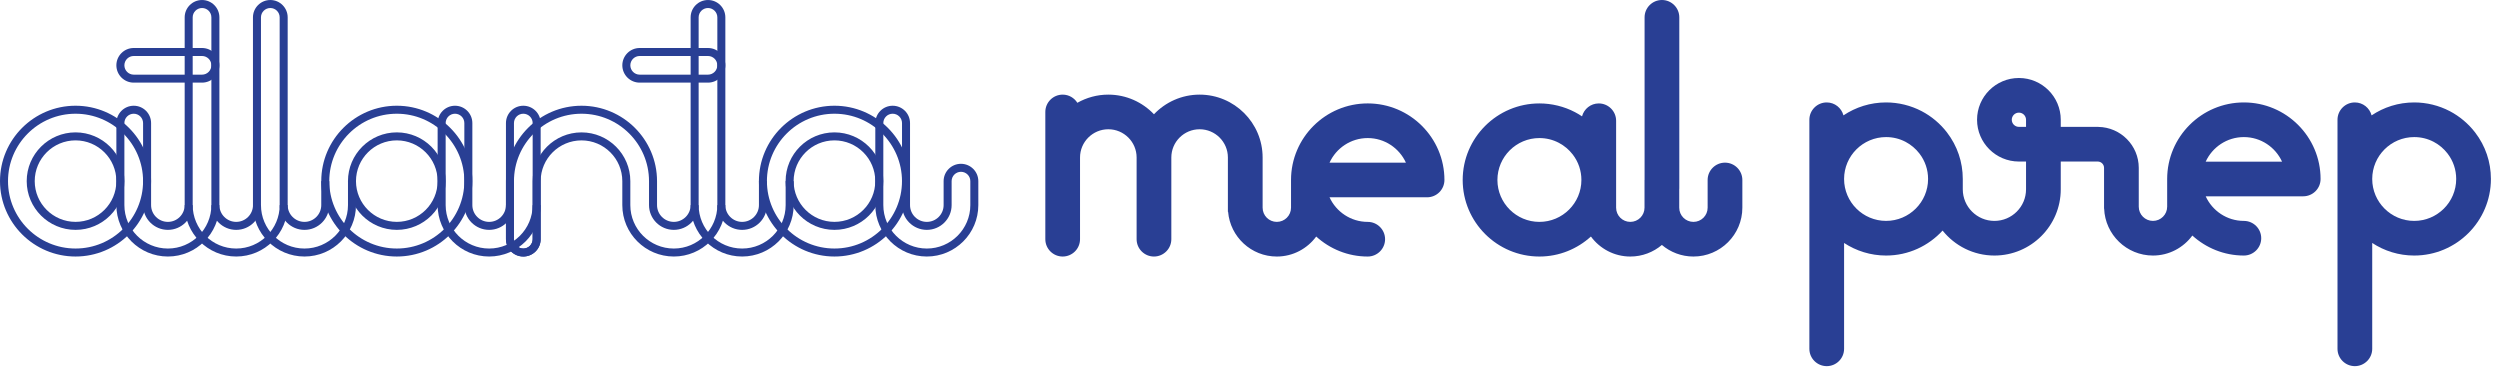 <svg width="186" height="28" viewBox="0 0 186 28" fill="none" xmlns="http://www.w3.org/2000/svg">
<path fill-rule="evenodd" clip-rule="evenodd" d="M5.62 10.444C3.946 10.444 2.583 11.804 2.583 13.476C2.583 15.147 3.946 16.507 5.62 16.507C7.296 16.507 8.658 15.147 8.658 13.476C8.658 11.804 7.296 10.444 5.62 10.444ZM5.62 17.102C3.617 17.102 1.987 15.475 1.987 13.476C1.987 11.476 3.617 9.849 5.62 9.849C7.624 9.849 9.254 11.476 9.254 13.476C9.254 15.475 7.624 17.102 5.62 17.102ZM5.62 8.461C2.85 8.461 0.596 10.711 0.596 13.476C0.596 16.241 2.85 18.49 5.62 18.49C8.391 18.49 10.645 16.241 10.645 13.476C10.645 10.711 8.391 8.461 5.62 8.461ZM5.62 19.085C2.521 19.085 0 16.569 0 13.476C0 10.383 2.521 7.866 5.62 7.866C8.72 7.866 11.241 10.383 11.241 13.476C11.241 16.569 8.72 19.085 5.62 19.085Z" fill="#293F94"/>
<path fill-rule="evenodd" clip-rule="evenodd" d="M29.523 10.444C27.848 10.444 26.485 11.804 26.485 13.476C26.485 15.147 27.848 16.507 29.523 16.507C31.198 16.507 32.56 15.147 32.56 13.476C32.56 11.804 31.198 10.444 29.523 10.444ZM29.523 17.102C27.519 17.102 25.889 15.475 25.889 13.476C25.889 11.476 27.519 9.849 29.523 9.849C31.527 9.849 33.156 11.476 33.156 13.476C33.156 15.475 31.527 17.102 29.523 17.102ZM29.523 8.461C26.752 8.461 24.498 10.711 24.498 13.476C24.498 16.241 26.752 18.49 29.523 18.49C32.293 18.49 34.547 16.241 34.547 13.476C34.547 10.711 32.293 8.461 29.523 8.461ZM29.523 19.085C26.424 19.085 23.902 16.569 23.902 13.476C23.902 10.383 26.424 7.866 29.523 7.866C32.622 7.866 35.143 10.383 35.143 13.476C35.143 16.569 32.622 19.085 29.523 19.085Z" fill="#293F94"/>
<path fill-rule="evenodd" clip-rule="evenodd" d="M62.083 10.444C60.409 10.444 59.046 11.804 59.046 13.476C59.046 15.147 60.409 16.507 62.083 16.507C63.758 16.507 65.121 15.147 65.121 13.476C65.121 11.804 63.758 10.444 62.083 10.444ZM62.083 17.102C60.079 17.102 58.45 15.475 58.45 13.476C58.45 11.476 60.079 9.849 62.083 9.849C64.087 9.849 65.717 11.476 65.717 13.476C65.717 15.475 64.087 17.102 62.083 17.102ZM62.083 8.461C59.313 8.461 57.059 10.711 57.059 13.476C57.059 16.241 59.313 18.49 62.083 18.49C64.854 18.49 67.108 16.241 67.108 13.476C67.108 10.711 64.854 8.461 62.083 8.461ZM62.083 19.085C58.984 19.085 56.463 16.569 56.463 13.476C56.463 10.383 58.984 7.866 62.083 7.866C65.183 7.866 67.704 10.383 67.704 13.476C67.704 16.569 65.183 19.085 62.083 19.085Z" fill="#293F94"/>
<path fill-rule="evenodd" clip-rule="evenodd" d="M12.491 19.085C10.378 19.085 8.658 17.37 8.658 15.261V9.156C8.658 8.445 9.238 7.867 9.95 7.867C10.662 7.867 11.241 8.445 11.241 9.156V15.261C11.241 15.948 11.802 16.508 12.491 16.508C13.18 16.508 13.74 15.948 13.74 15.261H14.336C14.336 16.276 13.508 17.102 12.491 17.102C11.473 17.102 10.645 16.276 10.645 15.261V9.156C10.645 8.773 10.333 8.461 9.95 8.461C9.566 8.461 9.254 8.773 9.254 9.156V15.261C9.254 17.042 10.706 18.491 12.491 18.491C14.275 18.491 15.727 17.042 15.727 15.261H16.323C16.323 17.37 14.604 19.085 12.491 19.085Z" fill="#293F94"/>
<path fill-rule="evenodd" clip-rule="evenodd" d="M36.393 19.085C34.28 19.085 32.56 17.37 32.56 15.261V9.156C32.56 8.445 33.14 7.867 33.852 7.867C34.564 7.867 35.143 8.445 35.143 9.156V15.261C35.143 15.948 35.704 16.508 36.393 16.508C37.082 16.508 37.642 15.948 37.642 15.261H38.238C38.238 16.276 37.41 17.102 36.393 17.102C35.375 17.102 34.547 16.276 34.547 15.261V9.156C34.547 8.773 34.235 8.461 33.852 8.461C33.469 8.461 33.157 8.773 33.157 9.156V15.261C33.157 17.042 34.608 18.491 36.393 18.491C38.177 18.491 39.629 17.042 39.629 15.261H40.225C40.225 17.37 38.506 19.085 36.393 19.085Z" fill="#293F94"/>
<path fill-rule="evenodd" clip-rule="evenodd" d="M17.573 19.085C15.46 19.085 13.74 17.37 13.74 15.261V1.291C13.74 0.58 14.32 0.001 15.032 0.001C15.744 0.001 16.323 0.58 16.323 1.291V15.261C16.323 15.948 16.884 16.508 17.573 16.508C18.262 16.508 18.823 15.948 18.823 15.261H19.418C19.418 16.276 18.591 17.103 17.573 17.103C16.556 17.103 15.727 16.276 15.727 15.261V1.291C15.727 0.908 15.415 0.596 15.032 0.596C14.649 0.596 14.336 0.908 14.336 1.291V15.261C14.336 17.042 15.788 18.491 17.573 18.491C19.358 18.491 20.809 17.042 20.809 15.261H21.405C21.405 17.37 19.686 19.085 17.573 19.085Z" fill="#293F94"/>
<path fill-rule="evenodd" clip-rule="evenodd" d="M22.653 19.085C20.54 19.085 18.82 17.37 18.82 15.261V1.291C18.82 0.58 19.4 0.001 20.112 0.001C20.824 0.001 21.403 0.58 21.403 1.291V15.261C21.403 15.948 21.964 16.508 22.653 16.508C23.342 16.508 23.902 15.948 23.902 15.261V13.476H24.498V15.261C24.498 16.276 23.67 17.103 22.653 17.103C21.635 17.103 20.807 16.276 20.807 15.261V1.291C20.807 0.908 20.495 0.596 20.112 0.596C19.729 0.596 19.416 0.908 19.416 1.291V15.261C19.416 17.042 20.868 18.491 22.653 18.491C24.438 18.491 25.89 17.042 25.89 15.261V13.476H26.485V15.261C26.485 17.37 24.766 19.085 22.653 19.085Z" fill="#293F94"/>
<path fill-rule="evenodd" clip-rule="evenodd" d="M9.949 4.166C9.566 4.166 9.254 4.477 9.254 4.859C9.254 5.242 9.566 5.554 9.949 5.554H15.031C15.415 5.554 15.726 5.242 15.726 4.859C15.726 4.477 15.415 4.166 15.031 4.166H9.949ZM15.031 6.148H9.949C9.237 6.148 8.658 5.57 8.658 4.859C8.658 4.149 9.237 3.571 9.949 3.571H15.031C15.743 3.571 16.322 4.149 16.322 4.859C16.322 5.57 15.743 6.148 15.031 6.148Z" fill="#293F94"/>
<path fill-rule="evenodd" clip-rule="evenodd" d="M50.133 19.085C48.02 19.085 46.3 17.37 46.3 15.261V13.476C46.3 11.805 44.938 10.445 43.264 10.445C41.588 10.445 40.225 11.805 40.225 13.476V17.796C40.225 18.508 39.647 19.085 38.934 19.085C38.222 19.085 37.643 18.508 37.643 17.796V13.476C37.643 10.384 40.164 7.867 43.264 7.867C46.363 7.867 48.883 10.384 48.883 13.476V15.261C48.883 15.948 49.444 16.508 50.133 16.508C50.822 16.508 51.383 15.948 51.383 15.261H51.979C51.979 16.276 51.15 17.102 50.133 17.102C49.116 17.102 48.287 16.276 48.287 15.261V13.476C48.287 10.712 46.034 8.461 43.264 8.461C40.493 8.461 38.239 10.712 38.239 13.476V17.796C38.239 18.179 38.551 18.491 38.934 18.491C39.318 18.491 39.63 18.179 39.63 17.796V13.476C39.63 11.476 41.26 9.85 43.264 9.85C45.267 9.85 46.896 11.476 46.896 13.476V15.261C46.896 17.042 48.348 18.491 50.133 18.491C51.918 18.491 53.37 17.042 53.37 15.261H53.966C53.966 17.37 52.246 19.085 50.133 19.085Z" fill="#293F94"/>
<path fill-rule="evenodd" clip-rule="evenodd" d="M55.215 19.085C53.102 19.085 51.383 17.37 51.383 15.261V1.291C51.383 0.58 51.962 0.001 52.675 0.001C53.387 0.001 53.966 0.58 53.966 1.291V15.261C53.966 15.948 54.526 16.508 55.215 16.508C55.904 16.508 56.465 15.948 56.465 15.261V13.476H57.061V15.261C57.061 16.276 56.233 17.103 55.215 17.103C54.198 17.103 53.37 16.276 53.37 15.261V1.291C53.37 0.908 53.057 0.596 52.675 0.596C52.291 0.596 51.979 0.908 51.979 1.291V15.261C51.979 17.042 53.431 18.491 55.215 18.491C57 18.491 58.452 17.042 58.452 15.261V13.476H59.048V15.261C59.048 17.37 57.328 19.085 55.215 19.085Z" fill="#293F94"/>
<path fill-rule="evenodd" clip-rule="evenodd" d="M47.593 4.166C47.209 4.166 46.897 4.477 46.897 4.859C46.897 5.242 47.209 5.554 47.593 5.554H52.674C53.057 5.554 53.369 5.242 53.369 4.859C53.369 4.477 53.057 4.166 52.674 4.166H47.593ZM52.673 6.148H47.593C46.88 6.148 46.301 5.57 46.301 4.859C46.301 4.149 46.88 3.571 47.593 3.571H52.673C53.386 3.571 53.965 4.149 53.965 4.859C53.965 5.57 53.386 6.148 52.673 6.148Z" fill="#293F94"/>
<path fill-rule="evenodd" clip-rule="evenodd" d="M38.934 8.461C38.551 8.461 38.239 8.773 38.239 9.156V17.796C38.239 18.179 38.551 18.491 38.934 18.491C39.318 18.491 39.63 18.179 39.63 17.796V9.156C39.63 8.773 39.318 8.461 38.934 8.461ZM38.934 19.085C38.222 19.085 37.643 18.507 37.643 17.796V9.156C37.643 8.445 38.222 7.867 38.934 7.867C39.647 7.867 40.225 8.445 40.225 9.156V17.796C40.225 18.507 39.647 19.085 38.934 19.085Z" fill="#293F94"/>
<path fill-rule="evenodd" clip-rule="evenodd" d="M66.414 8.461C66.031 8.461 65.719 8.773 65.719 9.156V15.261C65.719 17.042 67.171 18.491 68.955 18.491C70.74 18.491 72.192 17.042 72.192 15.261V13.476C72.192 13.094 71.879 12.782 71.496 12.782C71.112 12.782 70.801 13.094 70.801 13.476V15.261C70.801 16.276 69.973 17.102 68.955 17.102C67.937 17.102 67.11 16.276 67.11 15.261V9.156C67.11 8.773 66.798 8.461 66.414 8.461ZM68.955 19.085C66.842 19.085 65.123 17.37 65.123 15.261V9.156C65.123 8.445 65.702 7.867 66.414 7.867C67.126 7.867 67.706 8.445 67.706 9.156V15.261C67.706 15.948 68.266 16.508 68.955 16.508C69.644 16.508 70.205 15.948 70.205 15.261V13.476C70.205 12.766 70.784 12.187 71.496 12.187C72.208 12.187 72.787 12.766 72.787 13.476V15.261C72.787 17.37 71.069 19.085 68.955 19.085Z" fill="#293F94"/>
<path fill-rule="evenodd" clip-rule="evenodd" d="M176.493 13.317C176.493 11.597 177.894 10.199 179.617 10.199C180.129 10.199 180.617 10.318 181.066 10.553C181.466 10.763 181.822 11.063 182.098 11.422C182.519 11.97 182.741 12.624 182.741 13.317C182.741 15.036 181.34 16.435 179.617 16.435C177.894 16.435 176.493 15.036 176.493 13.317ZM182.266 8.271C181.455 7.846 180.539 7.621 179.617 7.621C178.444 7.621 177.354 7.976 176.446 8.585C176.301 8.032 175.8 7.621 175.201 7.621C174.489 7.621 173.91 8.199 173.91 8.91V25.952C173.91 26.663 174.489 27.241 175.201 27.241C175.913 27.241 176.493 26.663 176.493 25.952V18.077C177.391 18.667 178.464 19.012 179.617 19.012C182.764 19.012 185.324 16.457 185.324 13.317C185.324 12.053 184.918 10.855 184.148 9.854C183.646 9.201 182.995 8.653 182.266 8.271Z" fill="#293F94"/>
<path fill-rule="evenodd" clip-rule="evenodd" d="M140.325 16.434C138.602 16.434 137.2 15.036 137.2 13.317C137.2 11.597 138.602 10.199 140.325 10.199C140.837 10.199 141.324 10.318 141.773 10.553C142.173 10.763 142.53 11.063 142.806 11.422C143.226 11.969 143.449 12.624 143.449 13.317C143.449 15.036 142.047 16.434 140.325 16.434ZM150.737 9.439H150.207C149.914 9.439 149.676 9.202 149.676 8.91C149.676 8.618 149.914 8.38 150.207 8.38C150.499 8.38 150.737 8.618 150.737 8.91V9.439ZM169.785 12.028H164.103C164.596 10.951 165.682 10.199 166.944 10.199C168.206 10.199 169.293 10.951 169.785 12.028ZM166.944 7.621C163.797 7.621 161.237 10.176 161.237 13.317V15.38C161.237 15.961 160.763 16.435 160.18 16.435C159.598 16.435 159.124 15.961 159.124 15.38V12.488C159.124 10.824 157.78 9.468 156.118 9.442V9.439H153.32V8.91C153.32 7.196 151.923 5.803 150.207 5.803C148.489 5.803 147.093 7.196 147.093 8.91C147.093 10.623 148.489 12.018 150.207 12.018H150.737V14.087C150.737 15.381 149.682 16.435 148.384 16.435C147.087 16.435 146.031 15.381 146.031 14.087V13.317C146.031 12.053 145.625 10.855 144.855 9.854C144.354 9.2 143.703 8.653 142.973 8.271C142.162 7.846 141.246 7.621 140.325 7.621C139.152 7.621 138.061 7.976 137.153 8.584C137.008 8.032 136.507 7.621 135.909 7.621C135.197 7.621 134.617 8.199 134.617 8.91V25.952C134.617 26.663 135.197 27.241 135.909 27.241C136.621 27.241 137.2 26.663 137.2 25.952V18.077C138.099 18.666 139.172 19.012 140.325 19.012C141.989 19.012 143.485 18.293 144.529 17.154C145.434 18.284 146.825 19.012 148.384 19.012C151.106 19.012 153.32 16.802 153.32 14.087V12.018H156.069C156.329 12.018 156.541 12.228 156.541 12.488V15.52H156.548C156.622 17.458 158.221 19.012 160.18 19.012C161.383 19.012 162.448 18.424 163.111 17.524C164.126 18.445 165.468 19.012 166.944 19.012C167.656 19.012 168.235 18.434 168.235 17.723C168.235 17.013 167.656 16.435 166.944 16.435C165.682 16.435 164.596 15.682 164.103 14.605H171.359C172.072 14.605 172.651 14.028 172.651 13.317C172.651 10.176 170.091 7.621 166.944 7.621Z" fill="#293F94"/>
<path fill-rule="evenodd" clip-rule="evenodd" d="M98.917 12.101C99.41 11.024 100.497 10.272 101.759 10.272C103.02 10.272 104.107 11.024 104.6 12.101H98.917ZM80.354 17.797V11.717C80.354 10.559 81.298 9.617 82.459 9.617C83.62 9.617 84.564 10.559 84.564 11.717V17.797C84.564 18.508 85.143 19.086 85.855 19.086C86.567 19.086 87.147 18.508 87.147 17.797V11.717C87.147 10.559 88.09 9.617 89.251 9.617C90.411 9.617 91.355 10.559 91.355 11.717V15.76H91.371C91.528 17.619 93.092 19.086 94.995 19.086C96.198 19.086 97.263 18.498 97.926 17.598C98.941 18.519 100.283 19.086 101.759 19.086C102.471 19.086 103.05 18.508 103.05 17.797C103.05 17.086 102.471 16.508 101.759 16.508C100.497 16.508 99.41 15.756 98.917 14.679H106.175C106.887 14.679 107.466 14.101 107.466 13.39C107.466 10.25 104.906 7.694 101.759 7.694C98.612 7.694 96.052 10.25 96.052 13.39V15.453C96.052 16.035 95.578 16.508 94.995 16.508C94.412 16.508 93.939 16.035 93.939 15.453V11.717C93.939 9.138 91.835 7.04 89.251 7.04C87.914 7.04 86.709 7.604 85.855 8.502C85 7.604 83.795 7.04 82.459 7.04C81.622 7.04 80.836 7.263 80.155 7.648C79.926 7.284 79.524 7.04 79.063 7.04C78.351 7.04 77.772 7.618 77.772 8.328V17.797C77.772 18.508 78.351 19.086 79.063 19.086C79.775 19.086 80.354 18.508 80.354 17.797Z" fill="#293F94"/>
<path fill-rule="evenodd" clip-rule="evenodd" d="M117.656 13.39C117.656 15.11 116.254 16.508 114.532 16.508C112.809 16.508 111.408 15.11 111.408 13.39C111.408 11.671 112.809 10.272 114.532 10.272C115.044 10.272 115.531 10.392 115.98 10.627C116.38 10.836 116.737 11.137 117.013 11.496C117.433 12.043 117.656 12.698 117.656 13.39ZM128.34 12.101C127.628 12.101 127.048 12.68 127.048 13.39V15.454C127.048 16.035 126.574 16.508 125.992 16.508C125.409 16.508 124.935 16.035 124.935 15.454V14.048H124.94V1.289C124.94 0.579 124.36 0 123.649 0C122.936 0 122.357 0.579 122.357 1.289V13.39H122.352V15.454C122.352 16.035 121.878 16.508 121.295 16.508C120.713 16.508 120.239 16.035 120.239 15.454V8.984C120.239 8.273 119.66 7.695 118.947 7.695C118.35 7.695 117.85 8.105 117.703 8.656C117.534 8.543 117.36 8.438 117.181 8.345C116.369 7.919 115.453 7.695 114.532 7.695C111.385 7.695 108.824 10.25 108.824 13.39C108.824 16.531 111.385 19.086 114.532 19.086C116.008 19.086 117.35 18.519 118.364 17.598C119.028 18.498 120.093 19.086 121.295 19.086C122.19 19.086 123.009 18.761 123.644 18.224C124.278 18.761 125.097 19.086 125.992 19.086C127.999 19.086 129.631 17.456 129.631 15.454V13.39C129.631 12.68 129.052 12.101 128.34 12.101Z" fill="#293F94"/>
</svg>
